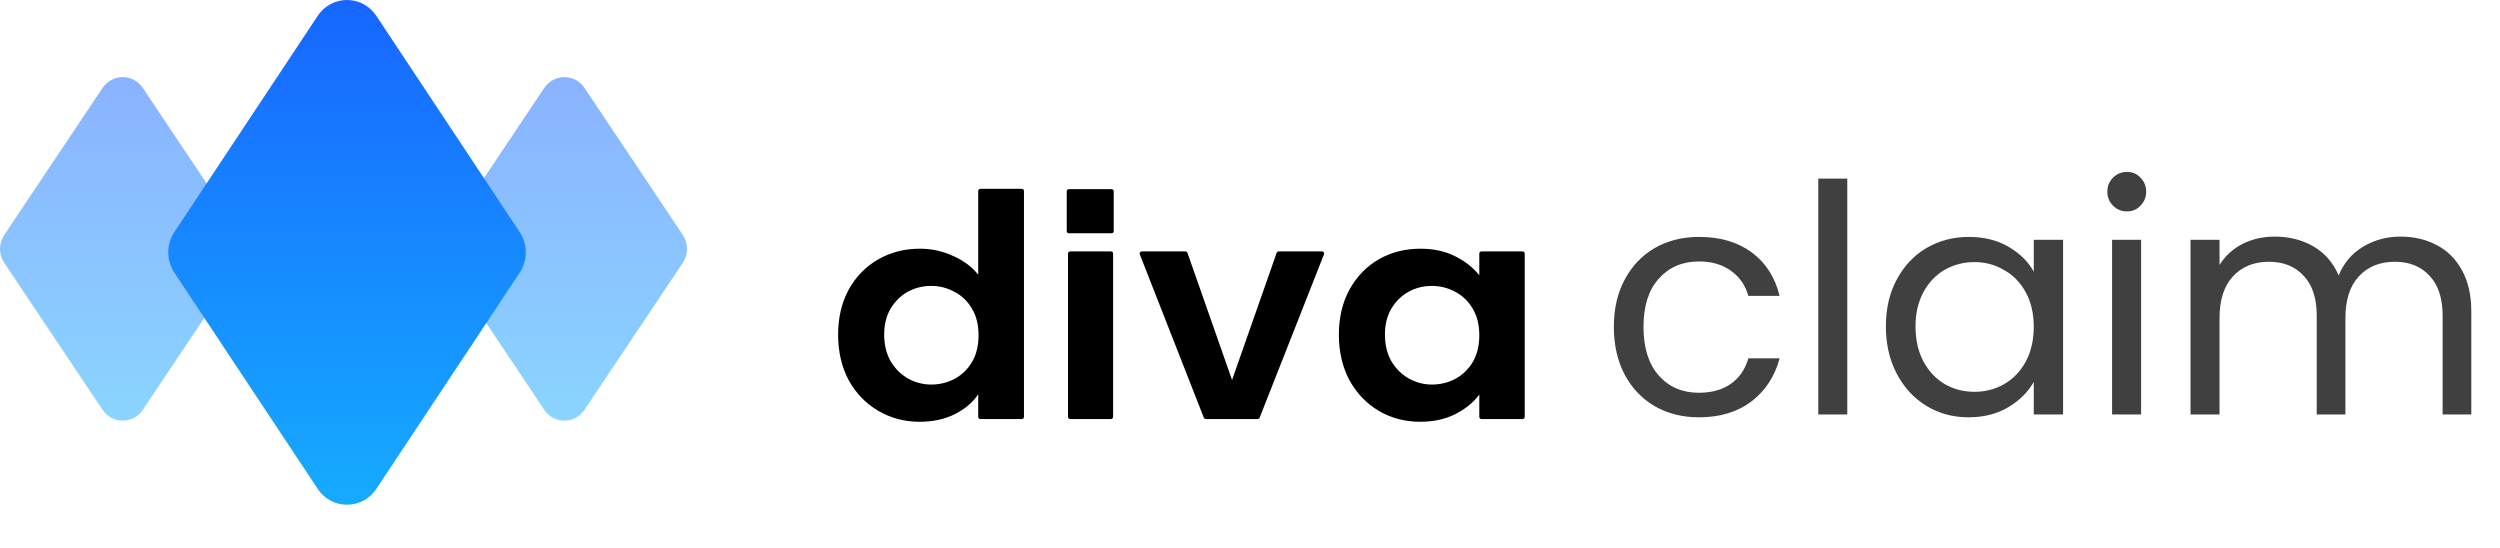 <svg width="187" height="41" viewBox="0 0 187 41" fill="none" xmlns="http://www.w3.org/2000/svg">
<path opacity="0.75" d="M120.716 24.444C120.716 23.093 120.987 21.917 121.527 20.916C122.067 19.899 122.814 19.112 123.768 18.556C124.737 18 125.842 17.721 127.082 17.721C128.687 17.721 130.006 18.111 131.039 18.89C132.088 19.668 132.779 20.749 133.113 22.132H130.777C130.554 21.337 130.117 20.709 129.466 20.248C128.83 19.788 128.035 19.557 127.082 19.557C125.842 19.557 124.841 19.986 124.078 20.845C123.315 21.687 122.934 22.887 122.934 24.444C122.934 26.018 123.315 27.233 124.078 28.092C124.841 28.95 125.842 29.379 127.082 29.379C128.035 29.379 128.83 29.156 129.466 28.711C130.101 28.266 130.538 27.631 130.777 26.804H133.113C132.763 28.139 132.064 29.212 131.015 30.023C129.966 30.817 128.655 31.215 127.082 31.215C125.842 31.215 124.737 30.936 123.768 30.38C122.814 29.824 122.067 29.037 121.527 28.02C120.987 27.003 120.716 25.811 120.716 24.444ZM138.177 13.359V31H136.008V13.359H138.177ZM141.064 24.42C141.064 23.085 141.334 21.917 141.874 20.916C142.415 19.899 143.154 19.112 144.091 18.556C145.045 18 146.102 17.721 147.262 17.721C148.406 17.721 149.4 17.968 150.242 18.46C151.084 18.953 151.712 19.573 152.125 20.32V17.936H154.318V31H152.125V28.568C151.696 29.331 151.052 29.967 150.194 30.476C149.352 30.968 148.367 31.215 147.238 31.215C146.078 31.215 145.029 30.928 144.091 30.356C143.154 29.784 142.415 28.982 141.874 27.949C141.334 26.916 141.064 25.739 141.064 24.42ZM152.125 24.444C152.125 23.459 151.927 22.601 151.529 21.869C151.132 21.139 150.592 20.582 149.908 20.201C149.241 19.803 148.502 19.605 147.691 19.605C146.881 19.605 146.141 19.796 145.474 20.177C144.806 20.558 144.274 21.115 143.877 21.846C143.479 22.577 143.281 23.435 143.281 24.42C143.281 25.422 143.479 26.296 143.877 27.043C144.274 27.774 144.806 28.338 145.474 28.735C146.141 29.117 146.881 29.307 147.691 29.307C148.502 29.307 149.241 29.117 149.908 28.735C150.592 28.338 151.132 27.774 151.529 27.043C151.927 26.296 152.125 25.43 152.125 24.444ZM159.105 15.814C158.692 15.814 158.342 15.671 158.056 15.385C157.77 15.099 157.627 14.749 157.627 14.336C157.627 13.923 157.77 13.573 158.056 13.287C158.342 13.001 158.692 12.858 159.105 12.858C159.502 12.858 159.836 13.001 160.106 13.287C160.392 13.573 160.535 13.923 160.535 14.336C160.535 14.749 160.392 15.099 160.106 15.385C159.836 15.671 159.502 15.814 159.105 15.814ZM160.154 17.936V31H157.984V17.936H160.154ZM179.561 17.698C180.578 17.698 181.484 17.912 182.279 18.341C183.074 18.755 183.701 19.382 184.162 20.225C184.623 21.067 184.854 22.092 184.854 23.3V31H182.708V23.61C182.708 22.307 182.382 21.313 181.731 20.63C181.095 19.931 180.229 19.581 179.132 19.581C178.004 19.581 177.106 19.947 176.438 20.678C175.771 21.393 175.437 22.434 175.437 23.8V31H173.291V23.61C173.291 22.307 172.966 21.313 172.314 20.63C171.678 19.931 170.812 19.581 169.716 19.581C168.587 19.581 167.689 19.947 167.022 20.678C166.354 21.393 166.021 22.434 166.021 23.8V31H163.851V17.936H166.021V19.819C166.45 19.136 167.022 18.611 167.737 18.246C168.468 17.88 169.271 17.698 170.145 17.698C171.241 17.698 172.211 17.944 173.053 18.437C173.895 18.929 174.523 19.652 174.936 20.606C175.302 19.684 175.906 18.969 176.748 18.46C177.591 17.952 178.528 17.698 179.561 17.698Z" fill="black"/>
<path d="M62.691 25.03C62.691 23.762 62.956 22.638 63.486 21.657C64.032 20.677 64.771 19.922 65.703 19.394C66.635 18.866 67.671 18.602 68.811 18.602C69.678 18.602 70.505 18.783 71.292 19.145C72.079 19.492 72.706 19.96 73.171 20.548V14.28C73.171 14.194 73.246 14.124 73.338 14.124H76.427C76.518 14.124 76.593 14.194 76.593 14.28V31.189C76.593 31.275 76.518 31.345 76.427 31.345H73.338C73.246 31.345 73.171 31.275 73.171 31.189V29.489C72.754 30.108 72.168 30.606 71.413 30.983C70.658 31.36 69.783 31.549 68.787 31.549C67.662 31.549 66.635 31.277 65.703 30.734C64.771 30.191 64.032 29.429 63.486 28.448C62.956 27.452 62.691 26.313 62.691 25.03ZM73.196 25.075C73.196 24.306 73.035 23.649 72.714 23.106C72.393 22.548 71.959 22.125 71.413 21.839C70.867 21.537 70.281 21.386 69.654 21.386C69.028 21.386 68.45 21.529 67.919 21.816C67.389 22.103 66.956 22.525 66.618 23.084C66.297 23.627 66.137 24.276 66.137 25.03C66.137 25.785 66.297 26.448 66.618 27.022C66.956 27.58 67.389 28.01 67.919 28.312C68.466 28.614 69.044 28.765 69.654 28.765C70.281 28.765 70.867 28.621 71.413 28.335C71.959 28.033 72.393 27.61 72.714 27.067C73.035 26.509 73.196 25.845 73.196 25.075Z" fill="black"/>
<path d="M83.094 18.806C83.186 18.806 83.26 18.875 83.26 18.962V31.189C83.26 31.275 83.186 31.345 83.094 31.345H80.053C79.961 31.345 79.887 31.275 79.887 31.189V18.962C79.887 18.875 79.961 18.806 80.053 18.806H83.094Z" fill="black"/>
<path d="M92.158 28.425L95.493 18.913C95.515 18.849 95.579 18.806 95.65 18.806H98.882C98.998 18.806 99.078 18.914 99.037 19.016L94.221 31.243C94.197 31.305 94.135 31.345 94.066 31.345H90.201C90.132 31.345 90.07 31.304 90.046 31.243L85.253 19.015C85.213 18.914 85.293 18.806 85.409 18.806H88.665C88.736 18.806 88.8 18.849 88.822 18.913L92.158 28.425Z" fill="black"/>
<path d="M100.147 25.03C100.147 23.762 100.412 22.638 100.942 21.657C101.489 20.677 102.219 19.922 103.135 19.394C104.066 18.866 105.102 18.602 106.243 18.602C107.239 18.602 108.106 18.791 108.845 19.168C109.6 19.545 110.202 20.02 110.652 20.594V18.962C110.652 18.875 110.726 18.806 110.818 18.806H113.883C113.974 18.806 114.049 18.875 114.049 18.962V31.189C114.049 31.275 113.974 31.345 113.883 31.345H110.818C110.726 31.345 110.652 31.275 110.652 31.189V29.512C110.218 30.1 109.616 30.591 108.845 30.983C108.09 31.36 107.214 31.549 106.219 31.549C105.094 31.549 104.066 31.277 103.135 30.734C102.219 30.191 101.489 29.429 100.942 28.448C100.412 27.452 100.147 26.313 100.147 25.03ZM110.652 25.075C110.652 24.306 110.491 23.649 110.17 23.106C109.849 22.548 109.415 22.125 108.869 21.839C108.323 21.537 107.736 21.386 107.11 21.386C106.484 21.386 105.905 21.529 105.375 21.816C104.845 22.103 104.412 22.525 104.074 23.084C103.753 23.627 103.593 24.276 103.593 25.03C103.593 25.785 103.753 26.448 104.074 27.022C104.412 27.58 104.845 28.01 105.375 28.312C105.921 28.614 106.5 28.765 107.11 28.765C107.736 28.765 108.323 28.621 108.869 28.335C109.415 28.033 109.849 27.61 110.17 27.067C110.491 26.509 110.652 25.845 110.652 25.075Z" fill="black"/>
<path d="M79.792 14.305C79.792 14.219 79.866 14.149 79.958 14.149H83.14C83.231 14.149 83.305 14.219 83.305 14.305V17.294C83.305 17.38 83.231 17.45 83.14 17.45H79.958C79.866 17.45 79.792 17.38 79.792 17.294V14.305Z" fill="black"/>
<path opacity="0.5" d="M33.352 19.651C32.935 19.026 32.935 18.207 33.352 17.582L40.709 6.579C41.431 5.5 43 5.5 43.722 6.579L51.078 17.582C51.496 18.207 51.496 19.026 51.078 19.651L43.722 30.653C43 31.733 41.431 31.733 40.709 30.653L33.352 19.651Z" fill="url(#paint0_linear_3385_2002)"/>
<path opacity="0.5" d="M0.313 19.651C-0.104 19.026 -0.104 18.207 0.313 17.582L7.67 6.579C8.391 5.5 9.961 5.5 10.683 6.579L18.039 17.582C18.457 18.207 18.457 19.026 18.039 19.651L10.683 30.653C9.961 31.733 8.391 31.733 7.67 30.653L0.313 19.651Z" fill="url(#paint1_linear_3385_2002)"/>
<path d="M13.042 20.396C12.434 19.479 12.434 18.275 13.042 17.357L23.762 1.19C24.813 -0.397 27.101 -0.397 28.153 1.19L38.872 17.357C39.48 18.275 39.48 19.479 38.872 20.396L28.153 36.564C27.101 38.151 24.813 38.151 23.762 36.564L13.042 20.396Z" fill="url(#paint2_linear_3385_2002)"/>
<defs>
<linearGradient id="paint0_linear_3385_2002" x1="42.215" y1="5.77" x2="42.215" y2="31.463" gradientUnits="userSpaceOnUse">
<stop stop-color="#1766FF"/>
<stop offset="1" stop-color="#16ABFF"/>
</linearGradient>
<linearGradient id="paint1_linear_3385_2002" x1="9.176" y1="5.77" x2="9.176" y2="31.463" gradientUnits="userSpaceOnUse">
<stop stop-color="#1766FF"/>
<stop offset="1" stop-color="#16ABFF"/>
</linearGradient>
<linearGradient id="paint2_linear_3385_2002" x1="25.957" y1="0" x2="25.957" y2="37.754" gradientUnits="userSpaceOnUse">
<stop stop-color="#1766FF"/>
<stop offset="1" stop-color="#16ABFF"/>
</linearGradient>
</defs>
</svg>
